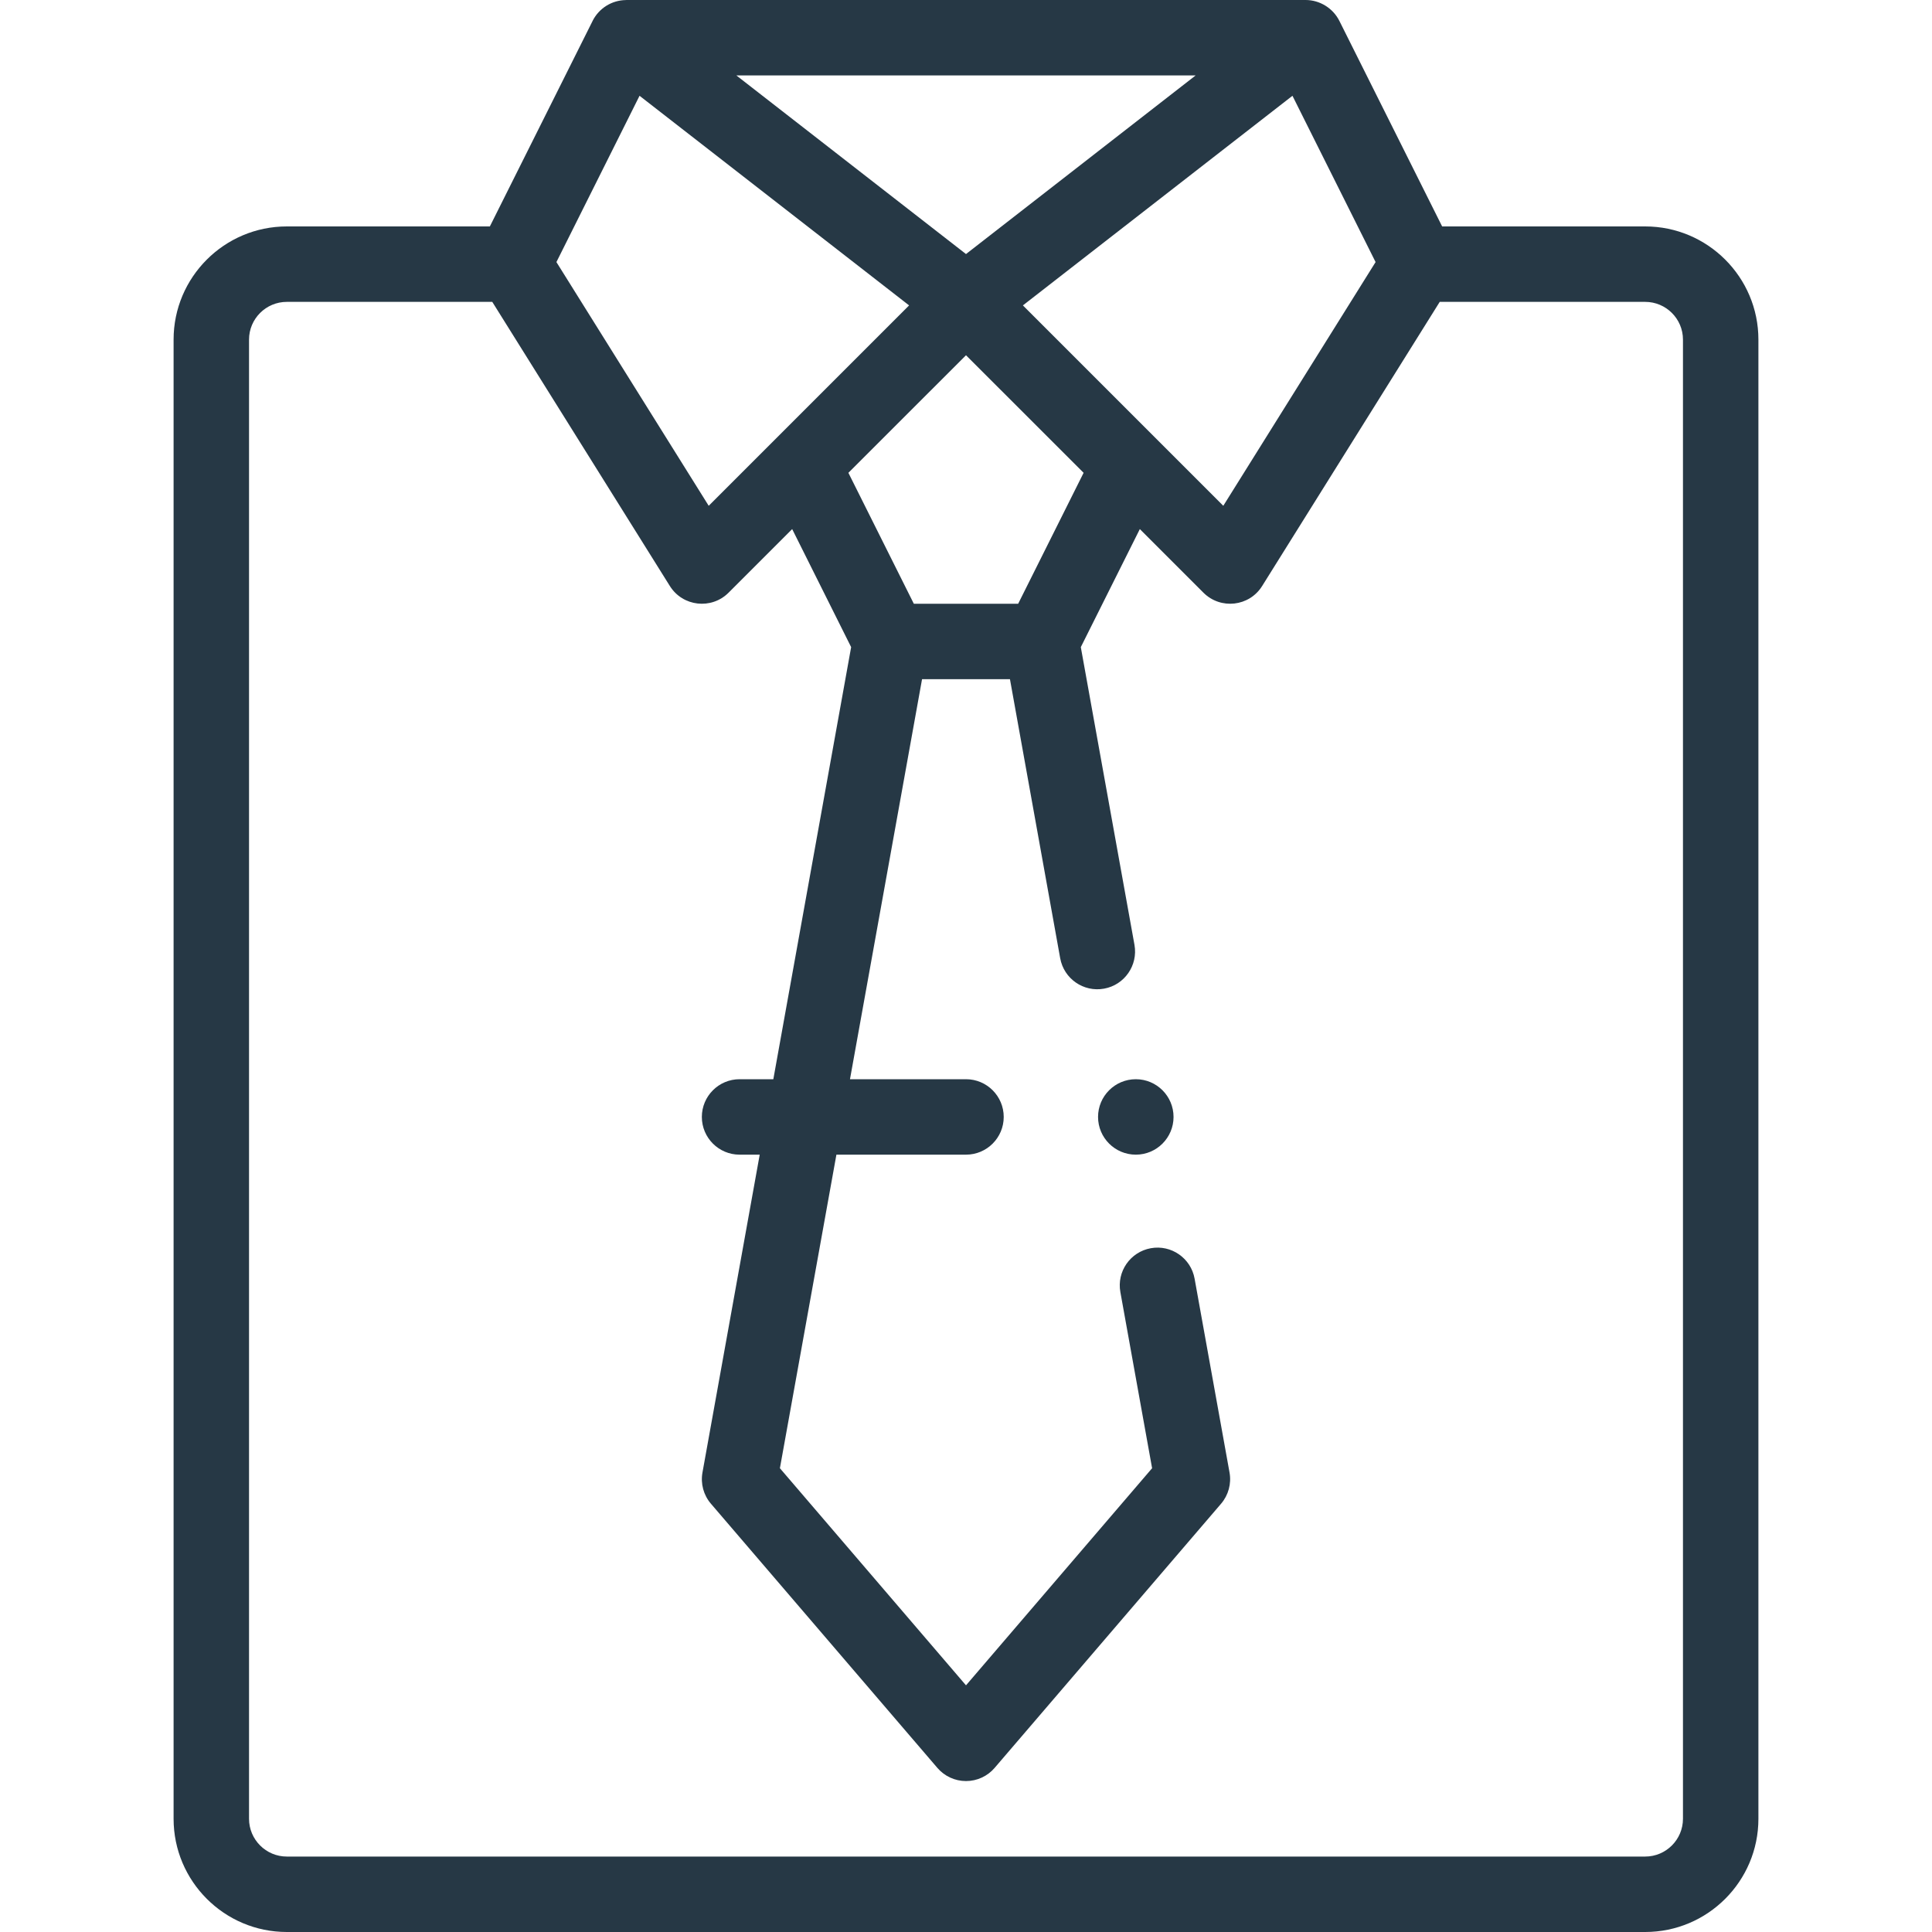 <svg width="40" height="40" viewBox="0 0 40 40" fill="none" xmlns="http://www.w3.org/2000/svg">
<g id="fi_2007000" clip-path="url(#clip0_17604_5091)">
<path id="Vector" d="M12.961 0.001C12.666 0.004 12.402 0.171 12.271 0.429C12.271 0.43 12.27 0.431 12.27 0.432L10.142 4.688H5.938C4.645 4.688 3.594 5.739 3.594 7.031V37.656C3.594 38.949 4.645 40 5.938 40H34.062C35.355 40 36.406 38.949 36.406 37.656V7.031C36.406 5.739 35.355 4.688 34.062 4.688H29.858L27.733 0.438C27.6 0.168 27.323 0 27.031 0H12.969C12.966 0 12.963 0.001 12.961 0.001ZM13.241 1.983L18.822 6.323C17.976 7.169 15.522 9.623 14.673 10.472L11.52 5.426L13.241 1.983ZM21.08 12.5H18.92L17.565 9.789L20 7.355L22.435 9.789L21.08 12.5ZM20 5.26L15.246 1.562H24.754L20 5.26ZM34.844 7.031V37.656C34.844 38.087 34.493 38.438 34.062 38.438H5.938C5.507 38.438 5.156 38.087 5.156 37.656V7.031C5.156 6.6 5.507 6.25 5.938 6.25H10.192L13.869 12.133C14.135 12.559 14.729 12.626 15.084 12.271L16.401 10.954L17.622 13.398L16.011 22.344H15.312C14.881 22.344 14.531 22.694 14.531 23.125C14.531 23.556 14.881 23.906 15.312 23.906H15.729L14.544 30.486C14.502 30.718 14.566 30.955 14.719 31.133L19.407 36.602C19.555 36.775 19.772 36.875 20 36.875C20.228 36.875 20.445 36.775 20.593 36.602L25.281 31.133C25.433 30.955 25.498 30.718 25.456 30.486L24.733 26.474C24.657 26.049 24.25 25.766 23.826 25.843C23.401 25.92 23.119 26.326 23.196 26.751L23.853 30.398L20 34.893L16.147 30.398L17.317 23.906H20C20.431 23.906 20.781 23.556 20.781 23.125C20.781 22.694 20.431 22.344 20 22.344H17.598L19.09 14.062H20.91L21.95 19.839C22.027 20.265 22.434 20.546 22.858 20.469C23.282 20.393 23.564 19.986 23.488 19.562L22.377 13.398L23.599 10.954L24.916 12.271C25.272 12.626 25.865 12.559 26.131 12.133L29.808 6.25H34.062C34.493 6.25 34.844 6.6 34.844 7.031ZM25.327 10.472C24.478 9.623 22.024 7.169 21.178 6.323L26.759 1.983L28.48 5.426L25.327 10.472Z" fill="#263845"/>
<path id="Vector_2" d="M23.516 23.906C23.947 23.906 24.297 23.556 24.297 23.125C24.297 22.694 23.947 22.344 23.516 22.344C23.084 22.344 22.734 22.694 22.734 23.125C22.734 23.556 23.084 23.906 23.516 23.906Z" fill="#263845"/>
</g>
<defs>
<clipPath id="clip0_17604_5091">
<rect width="40" height="40" fill="white"/>
</clipPath>
</defs>
</svg>
